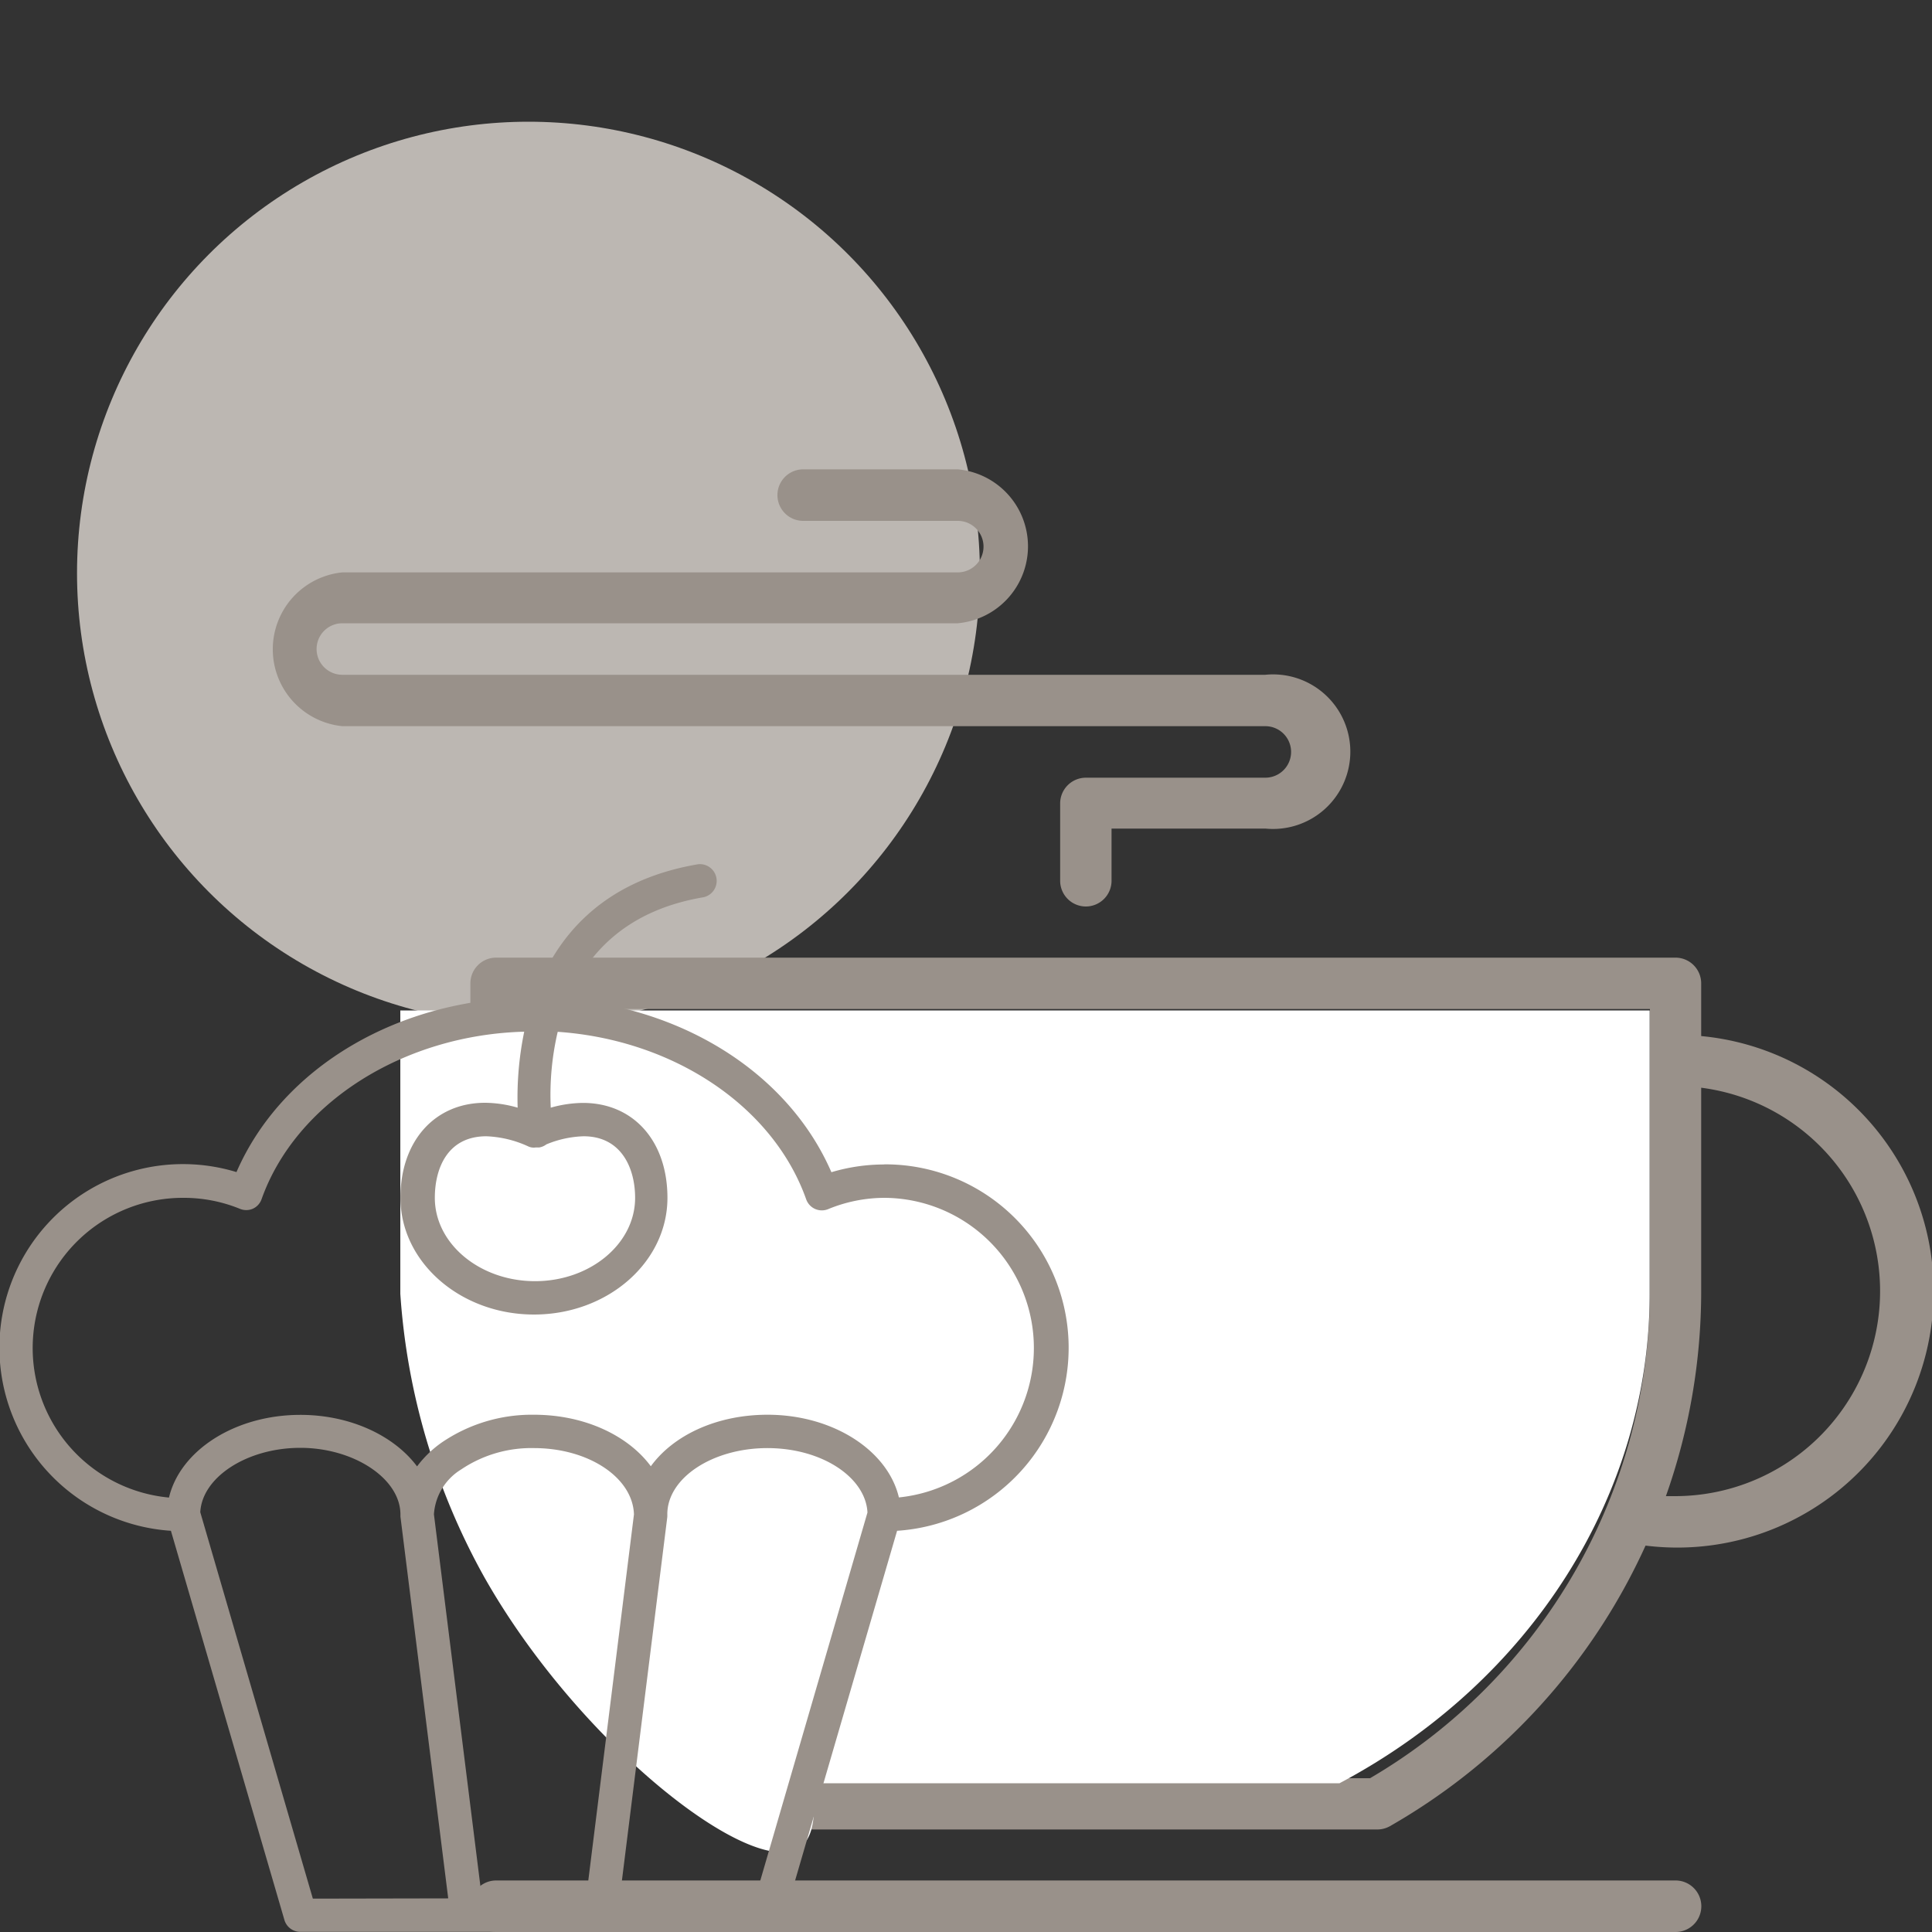 <svg xmlns="http://www.w3.org/2000/svg" viewBox="0 0 150 150"><rect x="0" y="0" width="150" height="150" fill="#333333" stroke="none"/><defs><style>.cls-1{fill:#bcb7b2;}.cls-2{fill:#99918a;}.cls-3{fill:#fff;}</style></defs><g id="Icons"><circle class="cls-1" cx="41.03" cy="44.5" r="35.05"/><path class="cls-2" d="M130.09,150H38.52a2,2,0,1,1,0-4h91.57a2,2,0,1,1,0,4Z"/><path class="cls-2" d="M132.08,80.43V76.35a2,2,0,0,0-2-2H38.52a2,2,0,0,0-2,2v23.88a47.9,47.9,0,0,0,24.2,41.55,2,2,0,0,0,1,.26h45.2a2,2,0,0,0,1-.26A47.91,47.91,0,0,0,127.76,120a19.9,19.9,0,1,0,4.32-39.56Zm-25.71,57.63H62.24a43.93,43.93,0,0,1-21.72-37.83V78.34H128.1v21.89A43.92,43.92,0,0,1,106.37,138.06Zm23.72-21.9c-.25,0-.5,0-.75,0a47.64,47.64,0,0,0,2.74-15.89V84.45a15.92,15.92,0,0,1-2,31.71Z"/><path class="cls-2" d="M84.31,70.38a2,2,0,0,1-2-2v-6a2,2,0,0,1,2-2H98.24a2,2,0,1,0,0-4H26.58a6,6,0,0,1,0-11.94H74.36a2,2,0,0,0,0-4h-12a2,2,0,0,1,0-4h12a6,6,0,0,1,0,11.95H26.58a2,2,0,0,0,0,4H98.24a6,6,0,1,1,0,11.94H86.3v4A2,2,0,0,1,84.31,70.38Z"/><path class="cls-3" d="M104,138.45H63.08c.4,3.25-.25,4.49-1,5-3.72,2.49-17.32-8.25-24.54-21.11a52.34,52.34,0,0,1-6.46-21.89v-22h97v22C128.08,116.05,118.87,130.57,104,138.45Z"/><path class="cls-2" d="M68.66,90.41a14.29,14.29,0,0,0-4.11.6c-3.24-7.46-11.12-12.59-20.43-13.43,1.49-3.55,4.51-6.91,10.51-7.92a1.3,1.3,0,0,0-.43-2.56c-7.61,1.29-11.14,5.83-12.75,10.35C31,77.45,21.9,82.85,18.36,91a14.25,14.25,0,1,0-5.09,27.85l8.81,30.21a1.29,1.29,0,0,0,1.24.93H59.59a1.3,1.3,0,0,0,1.25-.93l8.81-30.21a14.24,14.24,0,0,0-1-28.45ZM41,89a1,1,0,0,0,.58.09l.09,0,.19,0a1.27,1.27,0,0,0,.56-.24,8.13,8.13,0,0,1,2.89-.63c2.93,0,4,2.47,4,4.78,0,3.57-3.49,6.47-7.77,6.47s-7.78-2.9-7.78-6.47c0-2.31,1-4.78,4-4.78A8.53,8.53,0,0,1,41,89ZM24.29,147.41l-8.74-30c.14-2.73,3.64-5,7.77-5s7.77,2.37,7.77,5.18c0,0,0,0,0,.08s0,0,0,.08l3.71,29.64Zm13.13,0-3.73-29.84a4.43,4.43,0,0,1,2.11-3.48,9.75,9.75,0,0,1,5.66-1.66c4.21,0,7.67,2.27,7.76,5.15L45.5,147.41Zm21.2,0H48.11l3.7-29.64s0-.07,0-.11a.29.29,0,0,0,0-.09c0-2.83,3.52-5.14,7.77-5.14s7.63,2.28,7.77,5Zm11.17-31.15c-.86-3.64-5.1-6.42-10.2-6.42-3.93,0-7.3,1.58-9.06,4-1.76-2.38-5.13-4-9.07-4A12.4,12.4,0,0,0,34.29,112a8.43,8.43,0,0,0-1.91,1.85c-1.78-2.38-5.17-4-9.06-4-5.1,0-9.34,2.78-10.2,6.42A11.66,11.66,0,0,1,14.25,93a11.53,11.53,0,0,1,4.37.85,1.29,1.29,0,0,0,1,0,1.28,1.28,0,0,0,.69-.75c2.66-7.48,11-12.75,20.39-13A25.36,25.36,0,0,0,40.19,86a9.3,9.3,0,0,0-2.53-.38c-3.93,0-6.57,3-6.57,7.37,0,5,4.65,9.07,10.37,9.07S51.82,98,51.82,93c0-4.41-2.64-7.37-6.56-7.37a9.46,9.46,0,0,0-2.5.37,21.54,21.54,0,0,1,.54-5.89c9,.62,16.73,5.78,19.29,13a1.29,1.29,0,0,0,1.7.77A11.53,11.53,0,0,1,68.66,93a11.66,11.66,0,0,1,1.13,23.26Z"/></g></svg>